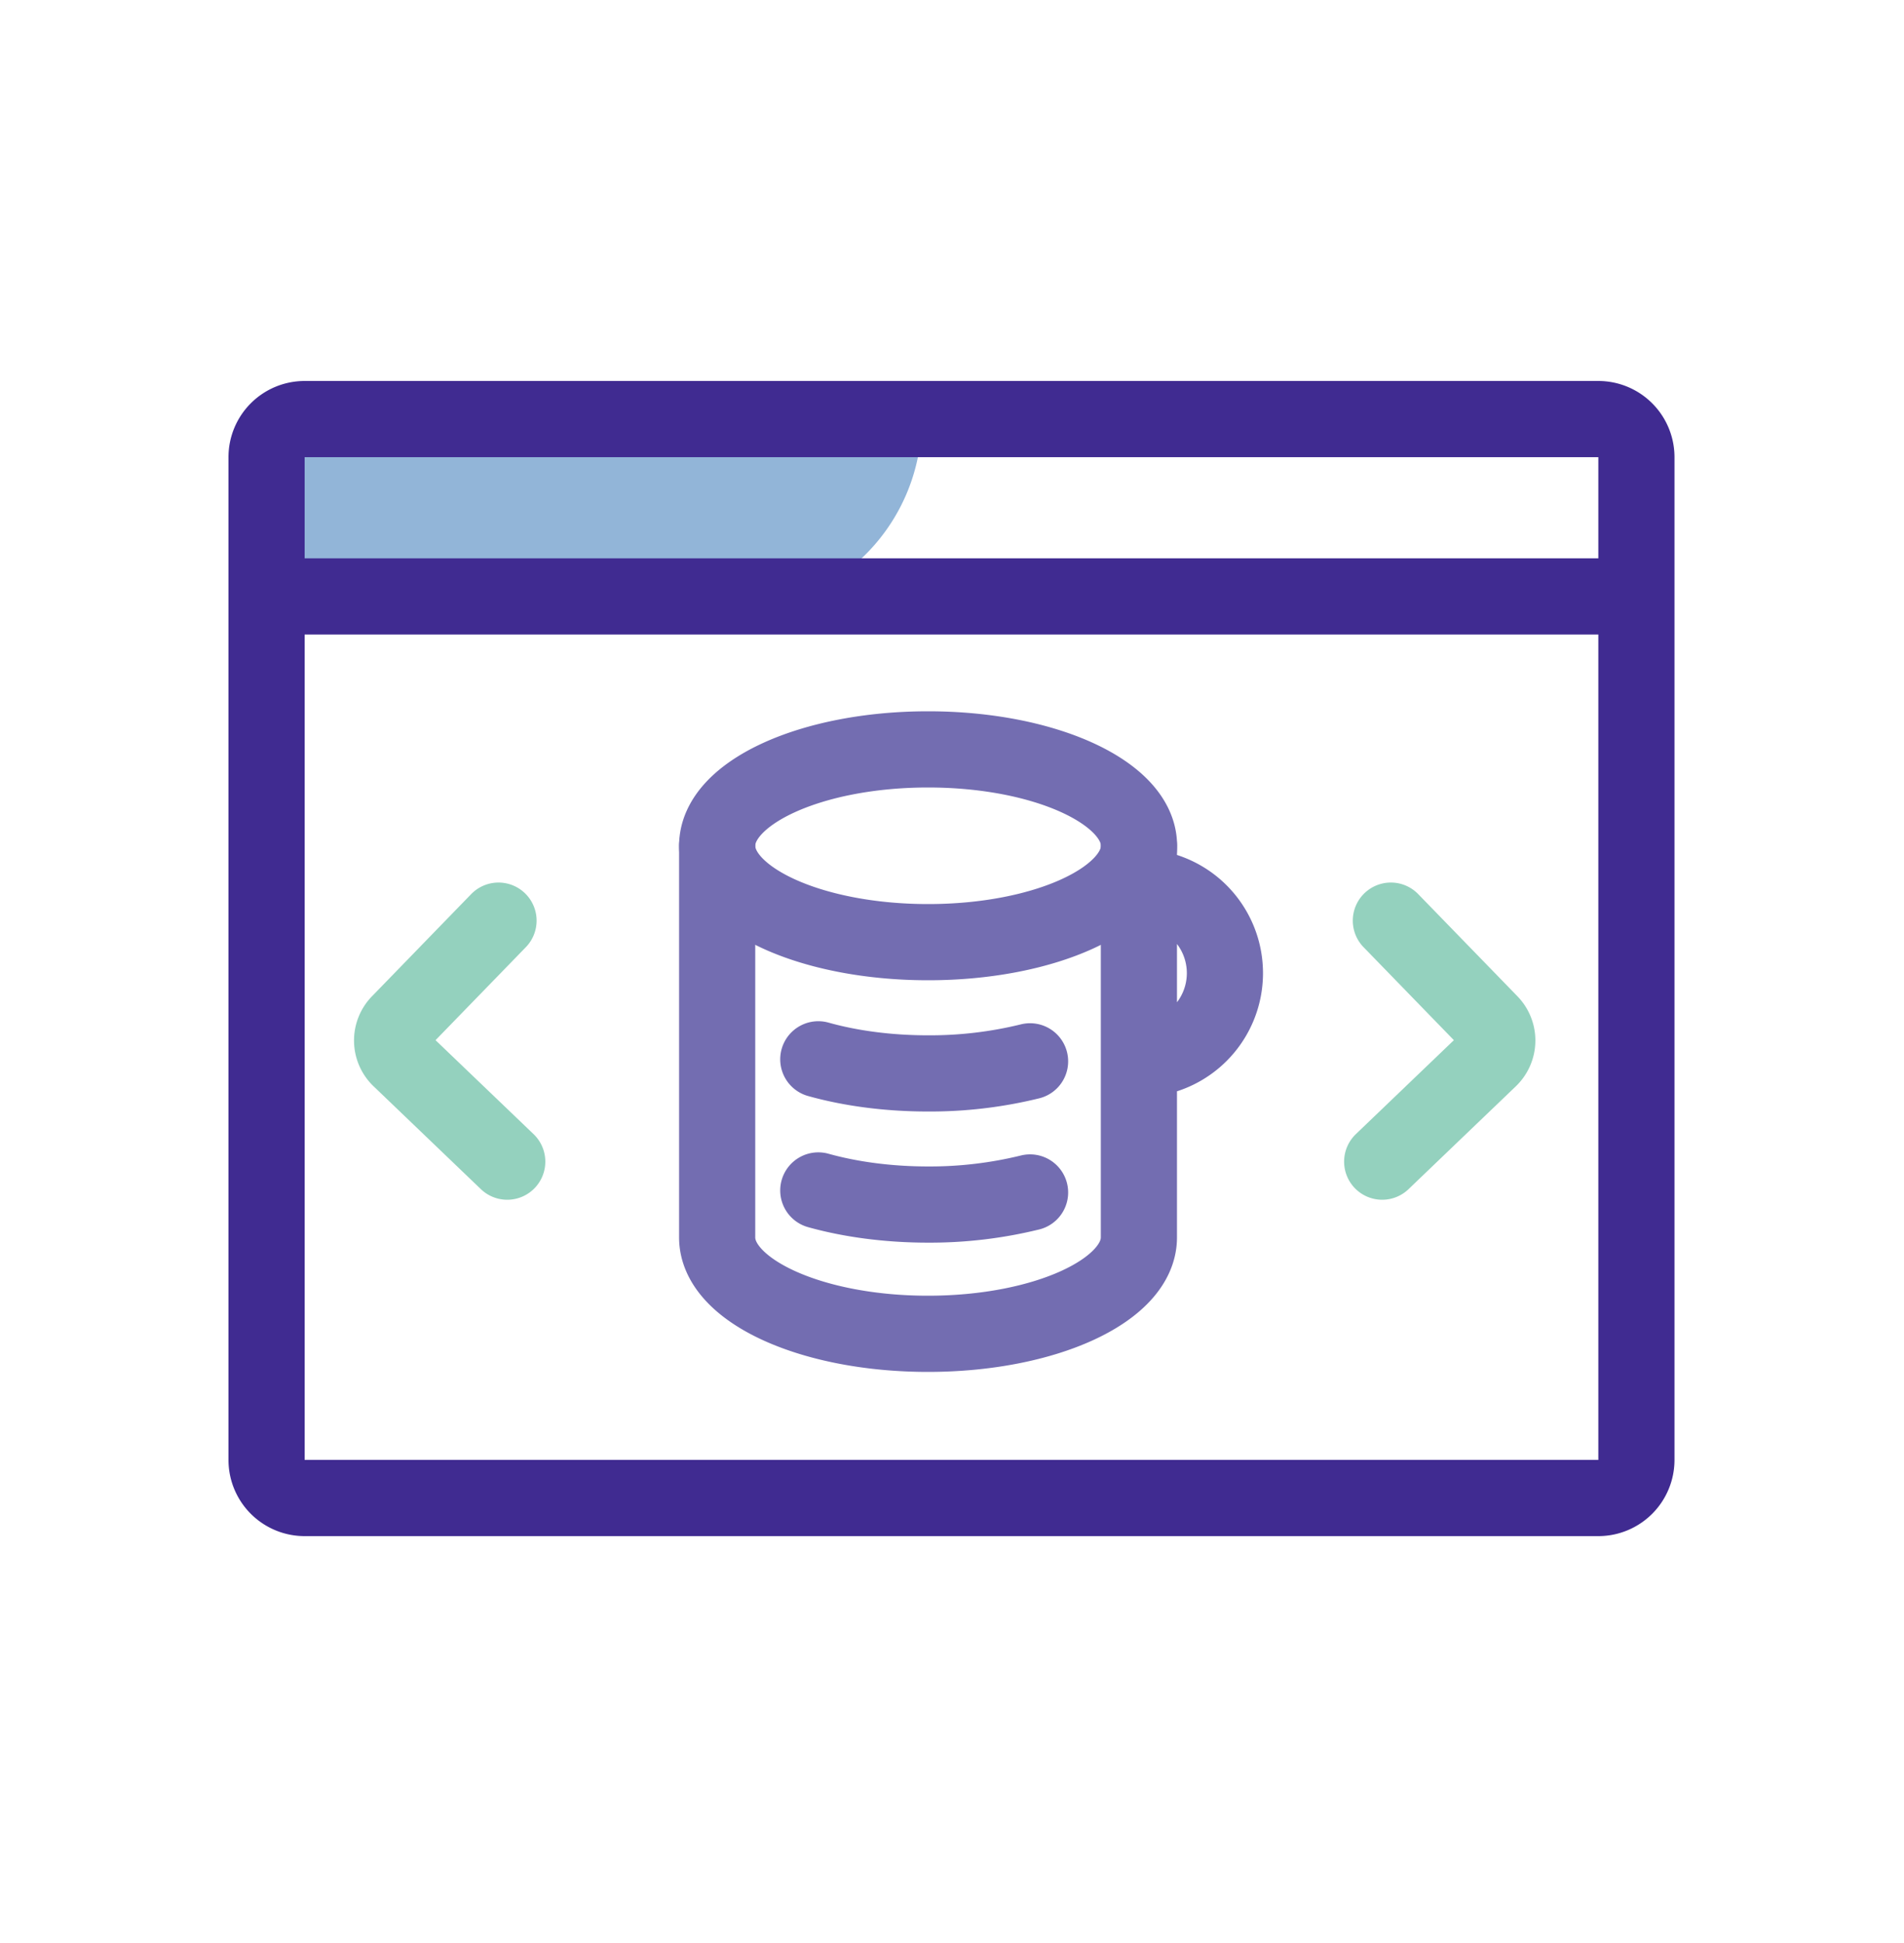 <svg width="50" height="51" fill="none" xmlns="http://www.w3.org/2000/svg"><path fill-rule="evenodd" clip-rule="evenodd" d="M19.185 16.02H7V11h17.205a5.02 5.02 0 01-5.02 5.02z" fill="#92B5D8"/><path d="M41.973 11H8a1 1 0 00-1 1v26.32a1 1 0 001 1h33.973a1 1 0 001-1V12a1 1 0 00-1-1zM7 15.655h35.973" stroke="#402B91" stroke-width="2"/><path d="M36.297 30.491l2.818-2.7a.665.665 0 00.017-.943l-2.607-2.683M13.32 30.491l-2.818-2.7a.664.664 0 01-.02-.94l.003-.003 2.606-2.683" stroke="#94D1BE" stroke-width="2" stroke-linecap="round"/><path d="M24.372 24.73c3.06 0 5.539-1.133 5.539-2.53 0-1.397-2.48-2.53-5.539-2.53-3.06 0-5.539 1.133-5.539 2.53 0 1.398 2.48 2.53 5.539 2.53zM27.05 27.858a11 11 0 01-2.681.317c-1.054 0-2.041-.135-2.88-.37M27.05 31.3a11 11 0 01-2.681.317c-1.054 0-2.041-.136-2.88-.37" stroke="#736DB1" stroke-width="2" stroke-miterlimit="10" stroke-linecap="round" stroke-linejoin="round"/><path d="M29.908 22.2V32.48c0 1.397-2.48 2.53-5.54 2.53-3.058 0-5.535-1.133-5.535-2.53V22.2M29.908 23.284a2.258 2.258 0 110 4.518" stroke="#736DB1" stroke-width="2" stroke-miterlimit="10" stroke-linecap="round" stroke-linejoin="round"/></svg>